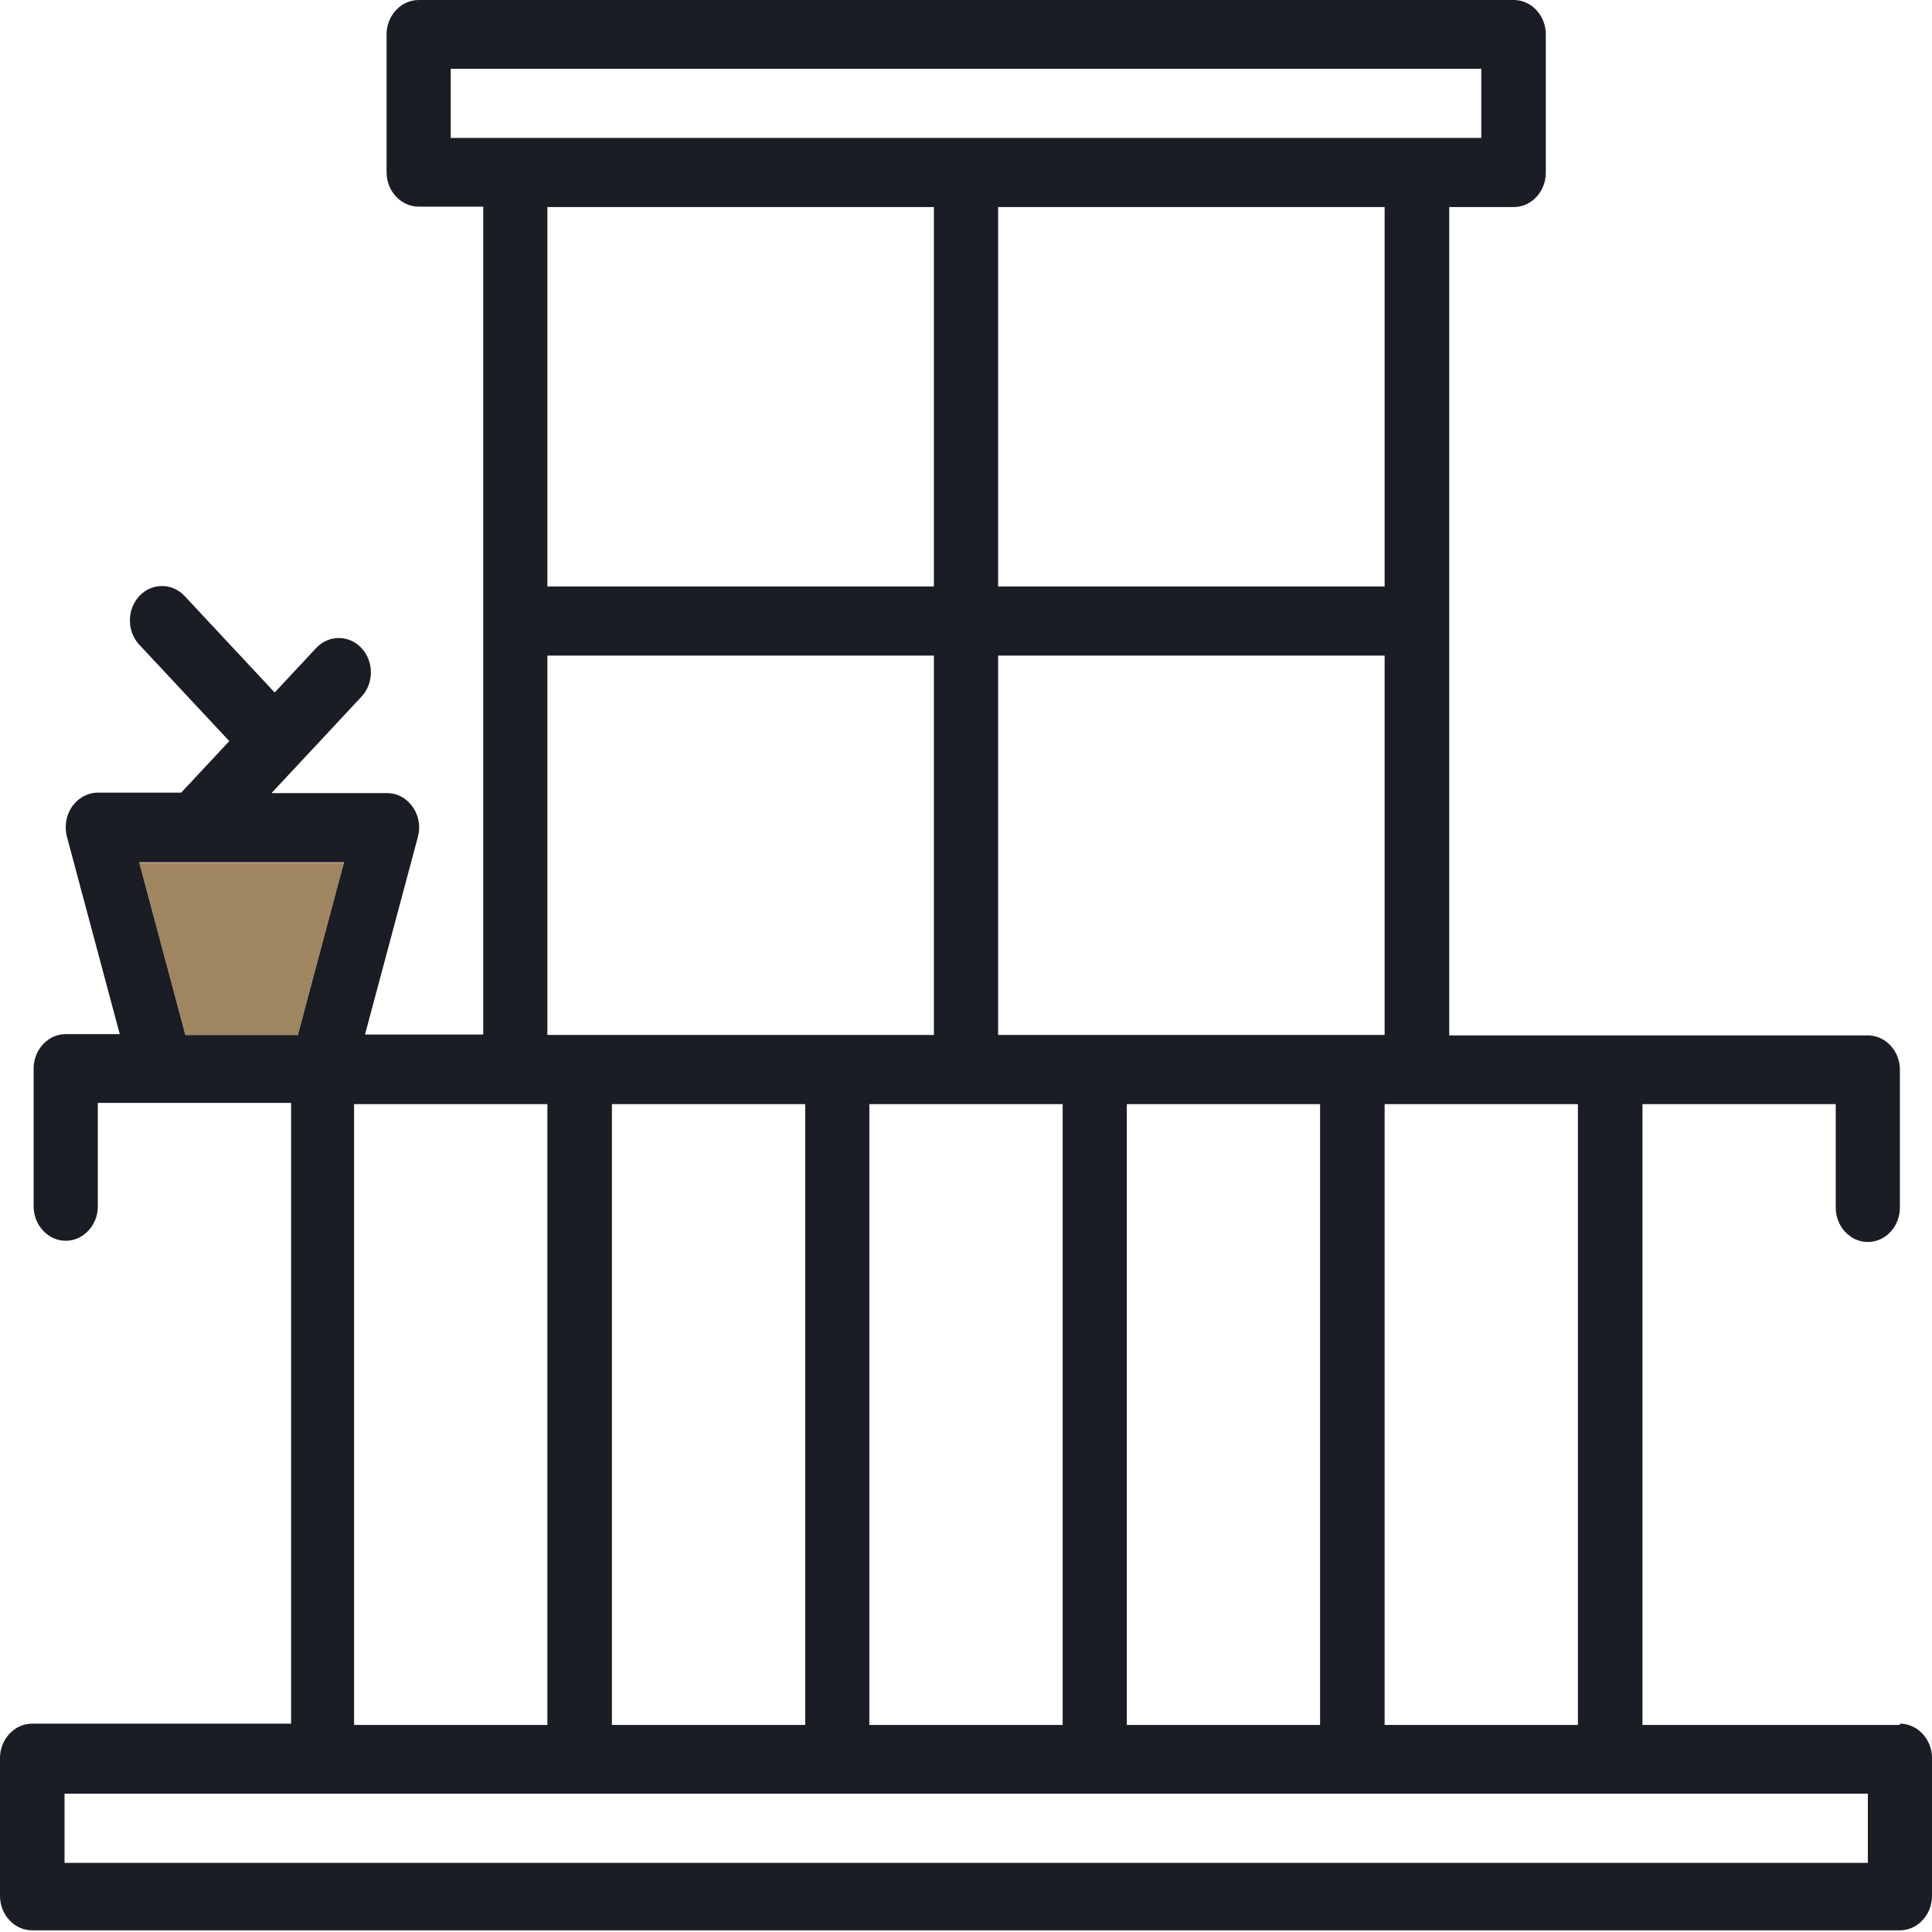 <svg width="44" height="44" viewBox="0 0 44 44" fill="none" xmlns="http://www.w3.org/2000/svg">
<g clip-path="url(#clip0_2139_7395)">
<path d="M43.269 39.284H37.406V25.146H41.808V27.504C41.808 27.933 42.138 28.286 42.539 28.286C42.94 28.286 43.269 27.933 43.269 27.504V24.363C43.269 23.933 42.94 23.58 42.539 23.58H33.005V4.716H34.475C34.876 4.716 35.205 4.363 35.205 3.933V0.783C35.205 0.353 34.876 0 34.475 0H9.534C9.133 0 8.804 0.353 8.804 0.783V3.924C8.804 4.353 9.133 4.706 9.534 4.706H11.005V23.561H8.313L9.516 19.064C9.632 18.644 9.401 18.215 9.017 18.091C8.955 18.072 8.884 18.062 8.812 18.062H6.184L8.233 15.866C8.518 15.561 8.518 15.064 8.233 14.759C7.948 14.454 7.485 14.454 7.2 14.759L6.255 15.771L4.206 13.575C3.921 13.27 3.457 13.27 3.172 13.575C2.887 13.881 2.887 14.377 3.172 14.683L5.222 16.878L4.126 18.052H2.228C1.827 18.052 1.497 18.406 1.497 18.835C1.497 18.912 1.506 18.979 1.524 19.055L2.727 23.551H1.497C1.096 23.551 0.766 23.904 0.766 24.334V27.475C0.766 27.904 1.096 28.258 1.497 28.258C1.898 28.258 2.228 27.904 2.228 27.475V25.117H6.629V39.255H0.731C0.33 39.255 0 39.609 0 40.038V43.179C0 43.609 0.33 43.962 0.731 43.962H43.269C43.67 43.962 44 43.609 44 43.179V40.038C44 39.609 43.67 39.255 43.269 39.255V39.284ZM35.936 25.146V39.284H31.534V25.146H35.936ZM22.731 23.57V14.931H31.534V23.57H22.731ZM30.064 25.146V39.284H25.662V25.146H30.064ZM12.466 23.57V14.931H21.269V23.57H12.466ZM18.338 25.146V39.284H13.936V25.146H18.338ZM12.466 13.356V4.716H21.269V13.356H12.466ZM19.799 25.146H24.201V39.284H19.799V25.146ZM22.731 13.356V4.716H31.534V13.356H22.731ZM10.265 3.141V1.566H33.735V3.141H10.265ZM8.064 25.146H12.466V39.284H8.064V25.146ZM4.224 23.57L3.172 19.637H7.832L6.781 23.57H4.224ZM42.539 42.425H1.47V40.85H42.539V42.425Z" fill="#1A1D24"/>
<path d="M4.223 23.57L3.172 19.647H7.832L6.781 23.57H4.223Z" fill="#A08561"/>
</g>
<defs>
<clipPath id="clip0_2139_7395">
<rect width="44" height="44" fill="white"/>
</clipPath>
</defs>
</svg>
